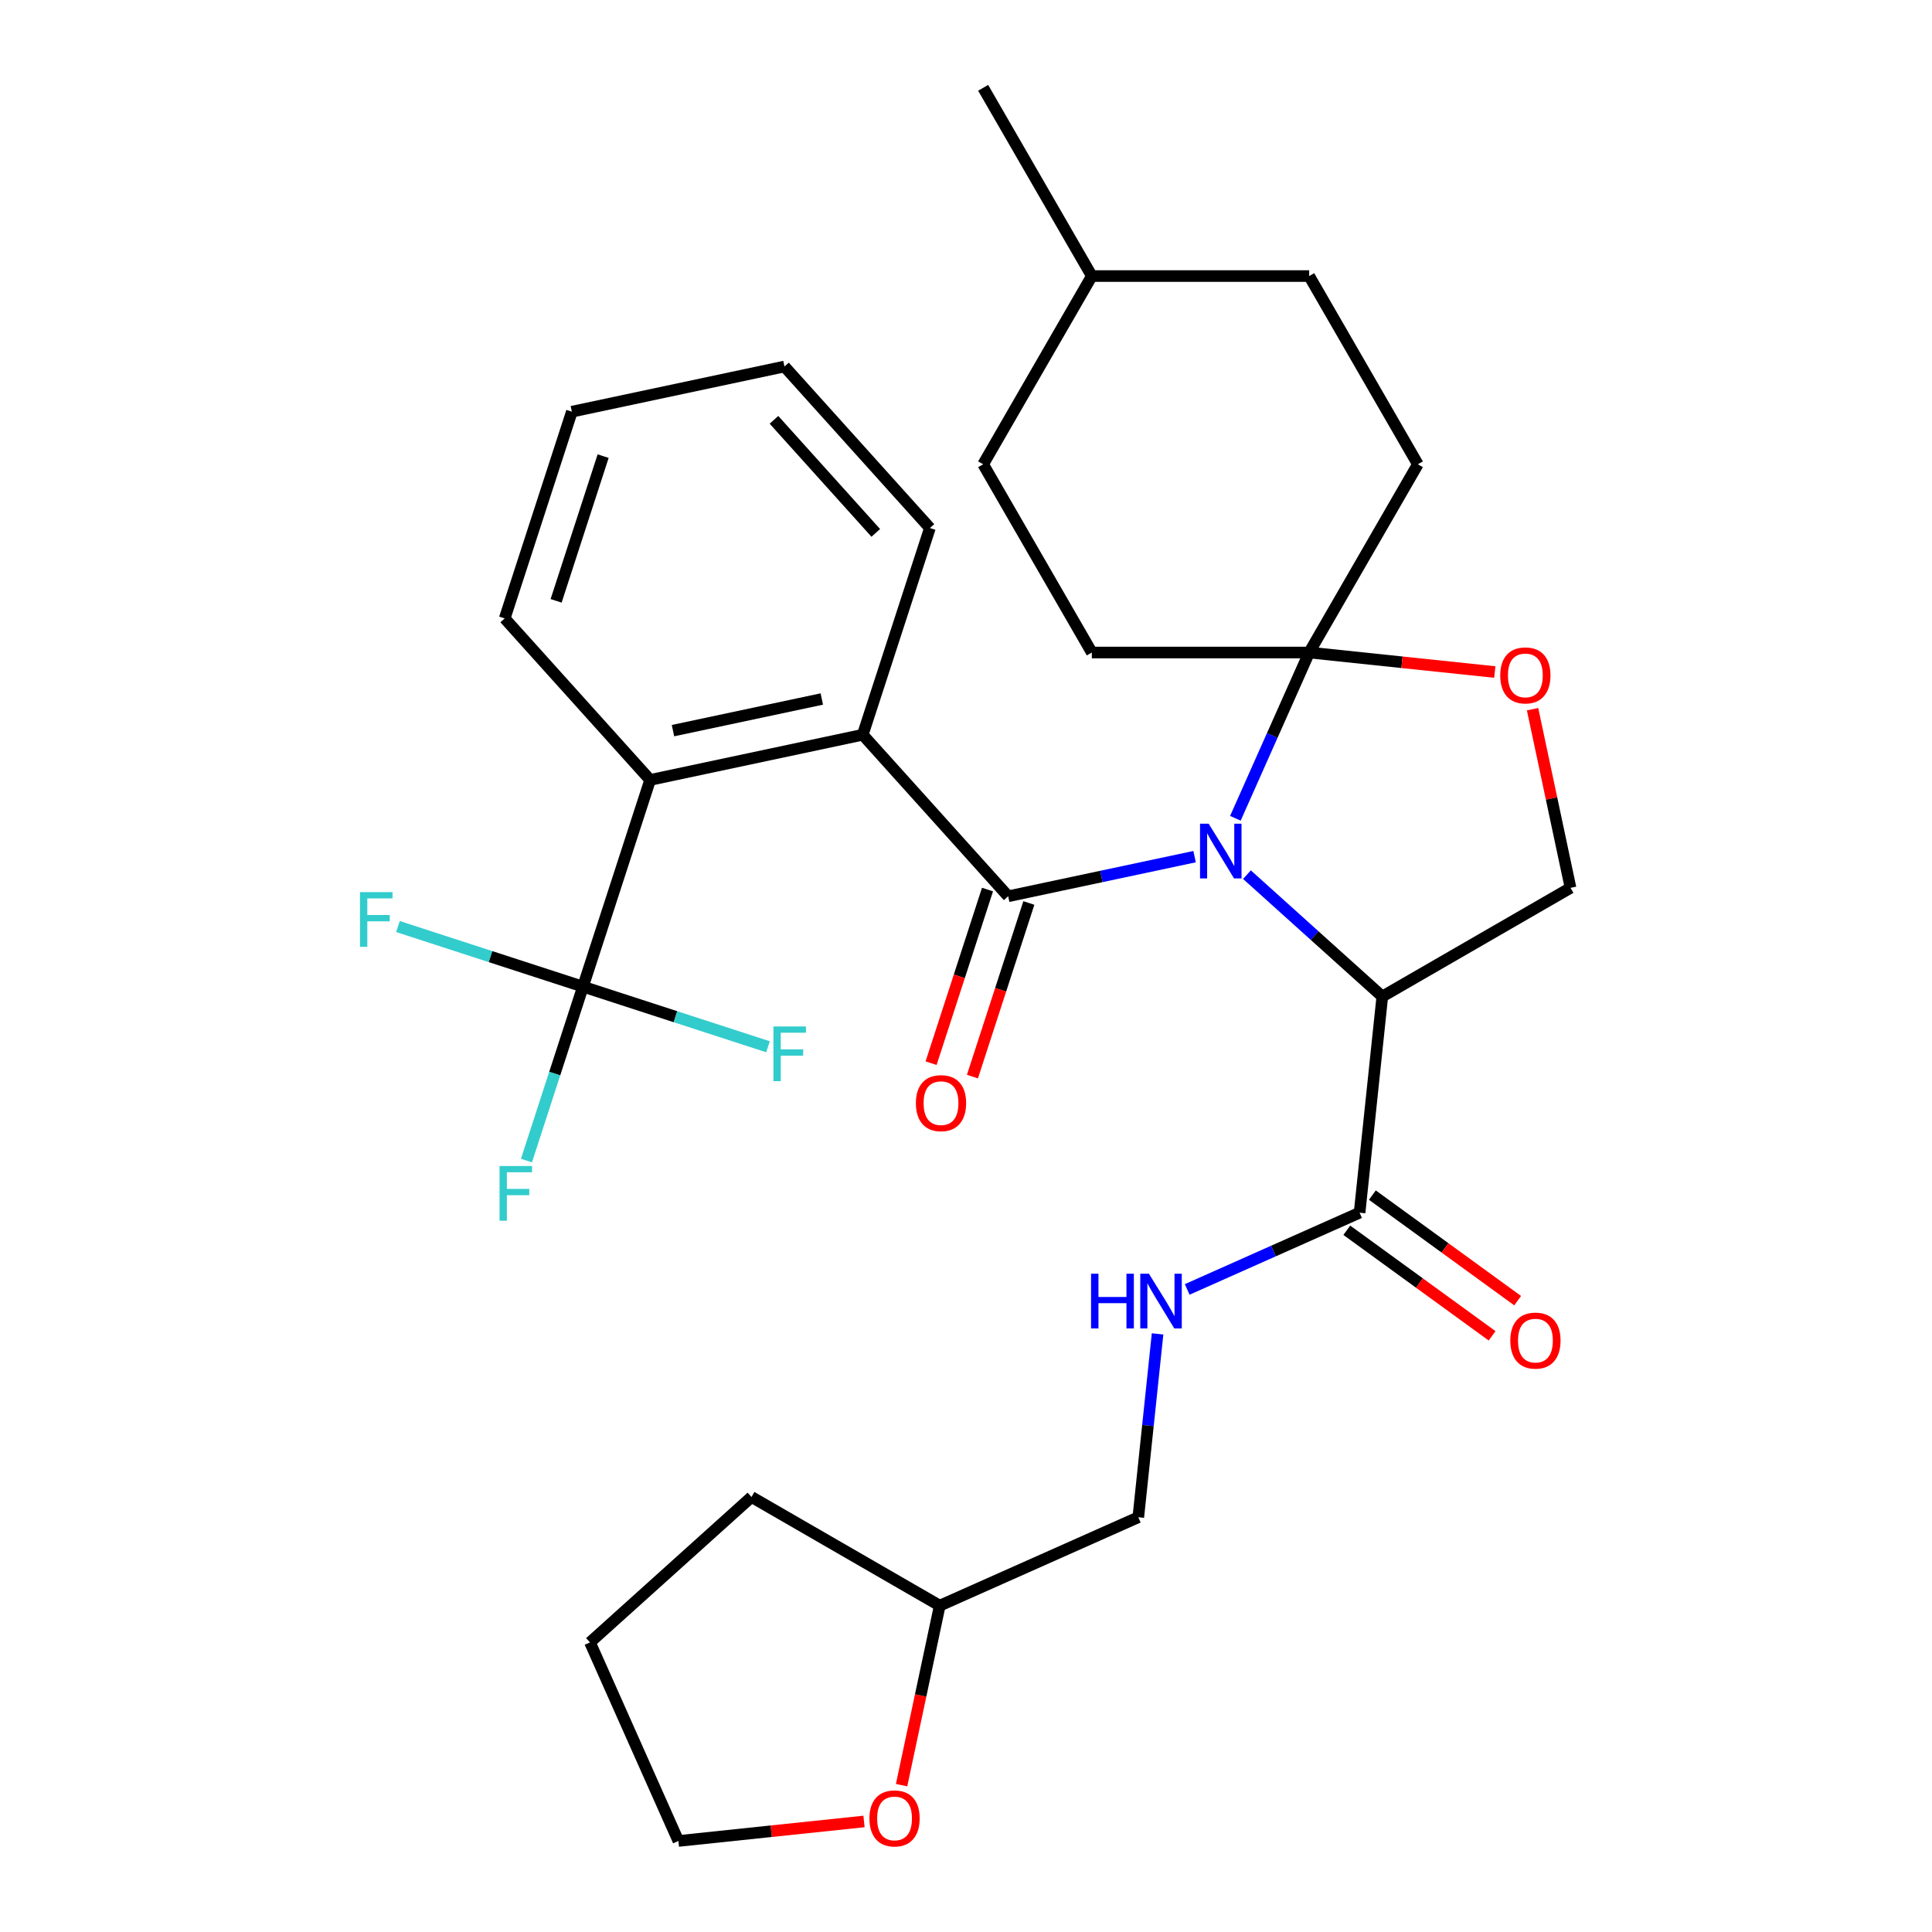 <?xml version='1.0' encoding='iso-8859-1'?>
<svg version='1.1' baseProfile='full'
              xmlns='http://www.w3.org/2000/svg'
                      xmlns:rdkit='http://www.rdkit.org/xml'
                      xmlns:xlink='http://www.w3.org/1999/xlink'
                  xml:space='preserve'
width='1000px' height='1000px' viewBox='0 0 1000 1000'>
<!-- END OF HEADER -->
<rect style='opacity:1.0;fill:#FFFFFF;stroke:none' width='1000' height='1000' x='0' y='0'> </rect>
<path class='bond-0' d='M 703.718,627.682 L 659.107,647.544' style='fill:none;fill-rule:evenodd;stroke:#000000;stroke-width:6px;stroke-linecap:butt;stroke-linejoin:miter;stroke-opacity:1' />
<path class='bond-0' d='M 659.107,647.544 L 614.495,667.406' style='fill:none;fill-rule:evenodd;stroke:#0000FF;stroke-width:6px;stroke-linecap:butt;stroke-linejoin:miter;stroke-opacity:1' />
<path class='bond-1' d='M 697.105,636.783 L 734.707,664.103' style='fill:none;fill-rule:evenodd;stroke:#000000;stroke-width:6px;stroke-linecap:butt;stroke-linejoin:miter;stroke-opacity:1' />
<path class='bond-1' d='M 734.707,664.103 L 772.309,691.422' style='fill:none;fill-rule:evenodd;stroke:#FF0000;stroke-width:6px;stroke-linecap:butt;stroke-linejoin:miter;stroke-opacity:1' />
<path class='bond-1' d='M 710.331,618.58 L 747.932,645.899' style='fill:none;fill-rule:evenodd;stroke:#000000;stroke-width:6px;stroke-linecap:butt;stroke-linejoin:miter;stroke-opacity:1' />
<path class='bond-1' d='M 747.932,645.899 L 785.534,673.219' style='fill:none;fill-rule:evenodd;stroke:#FF0000;stroke-width:6px;stroke-linecap:butt;stroke-linejoin:miter;stroke-opacity:1' />
<path class='bond-2' d='M 703.718,627.682 L 715.478,515.796' style='fill:none;fill-rule:evenodd;stroke:#000000;stroke-width:6px;stroke-linecap:butt;stroke-linejoin:miter;stroke-opacity:1' />
<path class='bond-3' d='M 599.159,690.413 L 594.171,737.869' style='fill:none;fill-rule:evenodd;stroke:#0000FF;stroke-width:6px;stroke-linecap:butt;stroke-linejoin:miter;stroke-opacity:1' />
<path class='bond-3' d='M 594.171,737.869 L 589.183,785.326' style='fill:none;fill-rule:evenodd;stroke:#000000;stroke-width:6px;stroke-linecap:butt;stroke-linejoin:miter;stroke-opacity:1' />
<path class='bond-4' d='M 466.659,923.995 L 476.533,877.54' style='fill:none;fill-rule:evenodd;stroke:#FF0000;stroke-width:6px;stroke-linecap:butt;stroke-linejoin:miter;stroke-opacity:1' />
<path class='bond-4' d='M 476.533,877.54 L 486.408,831.084' style='fill:none;fill-rule:evenodd;stroke:#000000;stroke-width:6px;stroke-linecap:butt;stroke-linejoin:miter;stroke-opacity:1' />
<path class='bond-5' d='M 447.205,942.79 L 399.168,947.838' style='fill:none;fill-rule:evenodd;stroke:#FF0000;stroke-width:6px;stroke-linecap:butt;stroke-linejoin:miter;stroke-opacity:1' />
<path class='bond-5' d='M 399.168,947.838 L 351.132,952.887' style='fill:none;fill-rule:evenodd;stroke:#000000;stroke-width:6px;stroke-linecap:butt;stroke-linejoin:miter;stroke-opacity:1' />
<path class='bond-6' d='M 486.408,831.084 L 589.183,785.326' style='fill:none;fill-rule:evenodd;stroke:#000000;stroke-width:6px;stroke-linecap:butt;stroke-linejoin:miter;stroke-opacity:1' />
<path class='bond-7' d='M 486.408,831.084 L 388.978,774.833' style='fill:none;fill-rule:evenodd;stroke:#000000;stroke-width:6px;stroke-linecap:butt;stroke-linejoin:miter;stroke-opacity:1' />
<path class='bond-8' d='M 639.429,423.545 L 658.53,380.644' style='fill:none;fill-rule:evenodd;stroke:#0000FF;stroke-width:6px;stroke-linecap:butt;stroke-linejoin:miter;stroke-opacity:1' />
<path class='bond-8' d='M 658.53,380.644 L 677.631,337.743' style='fill:none;fill-rule:evenodd;stroke:#000000;stroke-width:6px;stroke-linecap:butt;stroke-linejoin:miter;stroke-opacity:1' />
<path class='bond-9' d='M 618.32,443.399 L 570.075,453.654' style='fill:none;fill-rule:evenodd;stroke:#0000FF;stroke-width:6px;stroke-linecap:butt;stroke-linejoin:miter;stroke-opacity:1' />
<path class='bond-9' d='M 570.075,453.654 L 521.829,463.908' style='fill:none;fill-rule:evenodd;stroke:#000000;stroke-width:6px;stroke-linecap:butt;stroke-linejoin:miter;stroke-opacity:1' />
<path class='bond-10' d='M 645.425,452.721 L 680.451,484.259' style='fill:none;fill-rule:evenodd;stroke:#0000FF;stroke-width:6px;stroke-linecap:butt;stroke-linejoin:miter;stroke-opacity:1' />
<path class='bond-10' d='M 680.451,484.259 L 715.478,515.796' style='fill:none;fill-rule:evenodd;stroke:#000000;stroke-width:6px;stroke-linecap:butt;stroke-linejoin:miter;stroke-opacity:1' />
<path class='bond-11' d='M 261.229,320.089 L 295.994,213.093' style='fill:none;fill-rule:evenodd;stroke:#000000;stroke-width:6px;stroke-linecap:butt;stroke-linejoin:miter;stroke-opacity:1' />
<path class='bond-11' d='M 287.843,310.992 L 312.179,236.096' style='fill:none;fill-rule:evenodd;stroke:#000000;stroke-width:6px;stroke-linecap:butt;stroke-linejoin:miter;stroke-opacity:1' />
<path class='bond-12' d='M 261.229,320.089 L 336.508,403.694' style='fill:none;fill-rule:evenodd;stroke:#000000;stroke-width:6px;stroke-linecap:butt;stroke-linejoin:miter;stroke-opacity:1' />
<path class='bond-13' d='M 511.13,460.432 L 496.531,505.363' style='fill:none;fill-rule:evenodd;stroke:#000000;stroke-width:6px;stroke-linecap:butt;stroke-linejoin:miter;stroke-opacity:1' />
<path class='bond-13' d='M 496.531,505.363 L 481.932,550.295' style='fill:none;fill-rule:evenodd;stroke:#FF0000;stroke-width:6px;stroke-linecap:butt;stroke-linejoin:miter;stroke-opacity:1' />
<path class='bond-13' d='M 532.529,467.385 L 517.93,512.316' style='fill:none;fill-rule:evenodd;stroke:#000000;stroke-width:6px;stroke-linecap:butt;stroke-linejoin:miter;stroke-opacity:1' />
<path class='bond-13' d='M 517.93,512.316 L 503.331,557.248' style='fill:none;fill-rule:evenodd;stroke:#FF0000;stroke-width:6px;stroke-linecap:butt;stroke-linejoin:miter;stroke-opacity:1' />
<path class='bond-14' d='M 521.829,463.908 L 446.551,380.303' style='fill:none;fill-rule:evenodd;stroke:#000000;stroke-width:6px;stroke-linecap:butt;stroke-linejoin:miter;stroke-opacity:1' />
<path class='bond-15' d='M 295.994,213.093 L 406.038,189.703' style='fill:none;fill-rule:evenodd;stroke:#000000;stroke-width:6px;stroke-linecap:butt;stroke-linejoin:miter;stroke-opacity:1' />
<path class='bond-16' d='M 406.038,189.703 L 481.316,273.308' style='fill:none;fill-rule:evenodd;stroke:#000000;stroke-width:6px;stroke-linecap:butt;stroke-linejoin:miter;stroke-opacity:1' />
<path class='bond-16' d='M 400.608,217.299 L 453.303,275.823' style='fill:none;fill-rule:evenodd;stroke:#000000;stroke-width:6px;stroke-linecap:butt;stroke-linejoin:miter;stroke-opacity:1' />
<path class='bond-17' d='M 677.631,337.743 L 565.129,337.743' style='fill:none;fill-rule:evenodd;stroke:#000000;stroke-width:6px;stroke-linecap:butt;stroke-linejoin:miter;stroke-opacity:1' />
<path class='bond-18' d='M 677.631,337.743 L 725.668,342.791' style='fill:none;fill-rule:evenodd;stroke:#000000;stroke-width:6px;stroke-linecap:butt;stroke-linejoin:miter;stroke-opacity:1' />
<path class='bond-18' d='M 725.668,342.791 L 773.704,347.84' style='fill:none;fill-rule:evenodd;stroke:#FF0000;stroke-width:6px;stroke-linecap:butt;stroke-linejoin:miter;stroke-opacity:1' />
<path class='bond-19' d='M 677.631,337.743 L 733.882,240.313' style='fill:none;fill-rule:evenodd;stroke:#000000;stroke-width:6px;stroke-linecap:butt;stroke-linejoin:miter;stroke-opacity:1' />
<path class='bond-20' d='M 793.252,367.075 L 803.079,413.31' style='fill:none;fill-rule:evenodd;stroke:#FF0000;stroke-width:6px;stroke-linecap:butt;stroke-linejoin:miter;stroke-opacity:1' />
<path class='bond-20' d='M 803.079,413.31 L 812.907,459.545' style='fill:none;fill-rule:evenodd;stroke:#000000;stroke-width:6px;stroke-linecap:butt;stroke-linejoin:miter;stroke-opacity:1' />
<path class='bond-21' d='M 812.907,459.545 L 715.478,515.796' style='fill:none;fill-rule:evenodd;stroke:#000000;stroke-width:6px;stroke-linecap:butt;stroke-linejoin:miter;stroke-opacity:1' />
<path class='bond-22' d='M 733.882,240.313 L 677.631,142.884' style='fill:none;fill-rule:evenodd;stroke:#000000;stroke-width:6px;stroke-linecap:butt;stroke-linejoin:miter;stroke-opacity:1' />
<path class='bond-23' d='M 677.631,142.884 L 565.129,142.884' style='fill:none;fill-rule:evenodd;stroke:#000000;stroke-width:6px;stroke-linecap:butt;stroke-linejoin:miter;stroke-opacity:1' />
<path class='bond-24' d='M 565.129,142.884 L 508.879,240.313' style='fill:none;fill-rule:evenodd;stroke:#000000;stroke-width:6px;stroke-linecap:butt;stroke-linejoin:miter;stroke-opacity:1' />
<path class='bond-25' d='M 565.129,142.884 L 508.879,45.455' style='fill:none;fill-rule:evenodd;stroke:#000000;stroke-width:6px;stroke-linecap:butt;stroke-linejoin:miter;stroke-opacity:1' />
<path class='bond-26' d='M 508.879,240.313 L 565.129,337.743' style='fill:none;fill-rule:evenodd;stroke:#000000;stroke-width:6px;stroke-linecap:butt;stroke-linejoin:miter;stroke-opacity:1' />
<path class='bond-27' d='M 481.316,273.308 L 446.551,380.303' style='fill:none;fill-rule:evenodd;stroke:#000000;stroke-width:6px;stroke-linecap:butt;stroke-linejoin:miter;stroke-opacity:1' />
<path class='bond-28' d='M 446.551,380.303 L 336.508,403.694' style='fill:none;fill-rule:evenodd;stroke:#000000;stroke-width:6px;stroke-linecap:butt;stroke-linejoin:miter;stroke-opacity:1' />
<path class='bond-28' d='M 425.366,361.803 L 348.336,378.177' style='fill:none;fill-rule:evenodd;stroke:#000000;stroke-width:6px;stroke-linecap:butt;stroke-linejoin:miter;stroke-opacity:1' />
<path class='bond-29' d='M 336.508,403.694 L 301.743,510.689' style='fill:none;fill-rule:evenodd;stroke:#000000;stroke-width:6px;stroke-linecap:butt;stroke-linejoin:miter;stroke-opacity:1' />
<path class='bond-30' d='M 301.743,510.689 L 287.118,555.701' style='fill:none;fill-rule:evenodd;stroke:#000000;stroke-width:6px;stroke-linecap:butt;stroke-linejoin:miter;stroke-opacity:1' />
<path class='bond-30' d='M 287.118,555.701 L 272.493,600.712' style='fill:none;fill-rule:evenodd;stroke:#33CCCC;stroke-width:6px;stroke-linecap:butt;stroke-linejoin:miter;stroke-opacity:1' />
<path class='bond-31' d='M 301.743,510.689 L 253.861,495.132' style='fill:none;fill-rule:evenodd;stroke:#000000;stroke-width:6px;stroke-linecap:butt;stroke-linejoin:miter;stroke-opacity:1' />
<path class='bond-31' d='M 253.861,495.132 L 205.98,479.574' style='fill:none;fill-rule:evenodd;stroke:#33CCCC;stroke-width:6px;stroke-linecap:butt;stroke-linejoin:miter;stroke-opacity:1' />
<path class='bond-32' d='M 301.743,510.689 L 349.624,526.247' style='fill:none;fill-rule:evenodd;stroke:#000000;stroke-width:6px;stroke-linecap:butt;stroke-linejoin:miter;stroke-opacity:1' />
<path class='bond-32' d='M 349.624,526.247 L 397.506,541.805' style='fill:none;fill-rule:evenodd;stroke:#33CCCC;stroke-width:6px;stroke-linecap:butt;stroke-linejoin:miter;stroke-opacity:1' />
<path class='bond-33' d='M 351.132,952.887 L 305.373,850.112' style='fill:none;fill-rule:evenodd;stroke:#000000;stroke-width:6px;stroke-linecap:butt;stroke-linejoin:miter;stroke-opacity:1' />
<path class='bond-34' d='M 388.978,774.833 L 305.373,850.112' style='fill:none;fill-rule:evenodd;stroke:#000000;stroke-width:6px;stroke-linecap:butt;stroke-linejoin:miter;stroke-opacity:1' />
<path  class='atom-1' d='M 564.723 659.28
L 568.563 659.28
L 568.563 671.32
L 583.043 671.32
L 583.043 659.28
L 586.883 659.28
L 586.883 687.6
L 583.043 687.6
L 583.043 674.52
L 568.563 674.52
L 568.563 687.6
L 564.723 687.6
L 564.723 659.28
' fill='#0000FF'/>
<path  class='atom-1' d='M 594.683 659.28
L 603.963 674.28
Q 604.883 675.76, 606.363 678.44
Q 607.843 681.12, 607.923 681.28
L 607.923 659.28
L 611.683 659.28
L 611.683 687.6
L 607.803 687.6
L 597.843 671.2
Q 596.683 669.28, 595.443 667.08
Q 594.243 664.88, 593.883 664.2
L 593.883 687.6
L 590.203 687.6
L 590.203 659.28
L 594.683 659.28
' fill='#0000FF'/>
<path  class='atom-2' d='M 781.734 693.889
Q 781.734 687.089, 785.094 683.289
Q 788.454 679.489, 794.734 679.489
Q 801.014 679.489, 804.374 683.289
Q 807.734 687.089, 807.734 693.889
Q 807.734 700.769, 804.334 704.689
Q 800.934 708.569, 794.734 708.569
Q 788.494 708.569, 785.094 704.689
Q 781.734 700.809, 781.734 693.889
M 794.734 705.369
Q 799.054 705.369, 801.374 702.489
Q 803.734 699.569, 803.734 693.889
Q 803.734 688.329, 801.374 685.529
Q 799.054 682.689, 794.734 682.689
Q 790.414 682.689, 788.054 685.489
Q 785.734 688.289, 785.734 693.889
Q 785.734 699.609, 788.054 702.489
Q 790.414 705.369, 794.734 705.369
' fill='#FF0000'/>
<path  class='atom-3' d='M 450.017 941.208
Q 450.017 934.408, 453.377 930.608
Q 456.737 926.808, 463.017 926.808
Q 469.297 926.808, 472.657 930.608
Q 476.017 934.408, 476.017 941.208
Q 476.017 948.088, 472.617 952.008
Q 469.217 955.888, 463.017 955.888
Q 456.777 955.888, 453.377 952.008
Q 450.017 948.128, 450.017 941.208
M 463.017 952.688
Q 467.337 952.688, 469.657 949.808
Q 472.017 946.888, 472.017 941.208
Q 472.017 935.648, 469.657 932.848
Q 467.337 930.008, 463.017 930.008
Q 458.697 930.008, 456.337 932.808
Q 454.017 935.608, 454.017 941.208
Q 454.017 946.928, 456.337 949.808
Q 458.697 952.688, 463.017 952.688
' fill='#FF0000'/>
<path  class='atom-5' d='M 625.613 426.358
L 634.893 441.358
Q 635.813 442.838, 637.293 445.518
Q 638.773 448.198, 638.853 448.358
L 638.853 426.358
L 642.613 426.358
L 642.613 454.678
L 638.733 454.678
L 628.773 438.278
Q 627.613 436.358, 626.373 434.158
Q 625.173 431.958, 624.813 431.278
L 624.813 454.678
L 621.133 454.678
L 621.133 426.358
L 625.613 426.358
' fill='#0000FF'/>
<path  class='atom-8' d='M 474.064 570.984
Q 474.064 564.184, 477.424 560.384
Q 480.784 556.584, 487.064 556.584
Q 493.344 556.584, 496.704 560.384
Q 500.064 564.184, 500.064 570.984
Q 500.064 577.864, 496.664 581.784
Q 493.264 585.664, 487.064 585.664
Q 480.824 585.664, 477.424 581.784
Q 474.064 577.904, 474.064 570.984
M 487.064 582.464
Q 491.384 582.464, 493.704 579.584
Q 496.064 576.664, 496.064 570.984
Q 496.064 565.424, 493.704 562.624
Q 491.384 559.784, 487.064 559.784
Q 482.744 559.784, 480.384 562.584
Q 478.064 565.384, 478.064 570.984
Q 478.064 576.704, 480.384 579.584
Q 482.744 582.464, 487.064 582.464
' fill='#FF0000'/>
<path  class='atom-12' d='M 776.517 349.582
Q 776.517 342.782, 779.877 338.982
Q 783.237 335.182, 789.517 335.182
Q 795.797 335.182, 799.157 338.982
Q 802.517 342.782, 802.517 349.582
Q 802.517 356.462, 799.117 360.382
Q 795.717 364.262, 789.517 364.262
Q 783.277 364.262, 779.877 360.382
Q 776.517 356.502, 776.517 349.582
M 789.517 361.062
Q 793.837 361.062, 796.157 358.182
Q 798.517 355.262, 798.517 349.582
Q 798.517 344.022, 796.157 341.222
Q 793.837 338.382, 789.517 338.382
Q 785.197 338.382, 782.837 341.182
Q 780.517 343.982, 780.517 349.582
Q 780.517 355.302, 782.837 358.182
Q 785.197 361.062, 789.517 361.062
' fill='#FF0000'/>
<path  class='atom-25' d='M 258.558 603.525
L 275.398 603.525
L 275.398 606.765
L 262.358 606.765
L 262.358 615.365
L 273.958 615.365
L 273.958 618.645
L 262.358 618.645
L 262.358 631.845
L 258.558 631.845
L 258.558 603.525
' fill='#33CCCC'/>
<path  class='atom-26' d='M 186.327 461.764
L 203.167 461.764
L 203.167 465.004
L 190.127 465.004
L 190.127 473.604
L 201.727 473.604
L 201.727 476.884
L 190.127 476.884
L 190.127 490.084
L 186.327 490.084
L 186.327 461.764
' fill='#33CCCC'/>
<path  class='atom-27' d='M 400.318 531.294
L 417.158 531.294
L 417.158 534.534
L 404.118 534.534
L 404.118 543.134
L 415.718 543.134
L 415.718 546.414
L 404.118 546.414
L 404.118 559.614
L 400.318 559.614
L 400.318 531.294
' fill='#33CCCC'/>
</svg>
